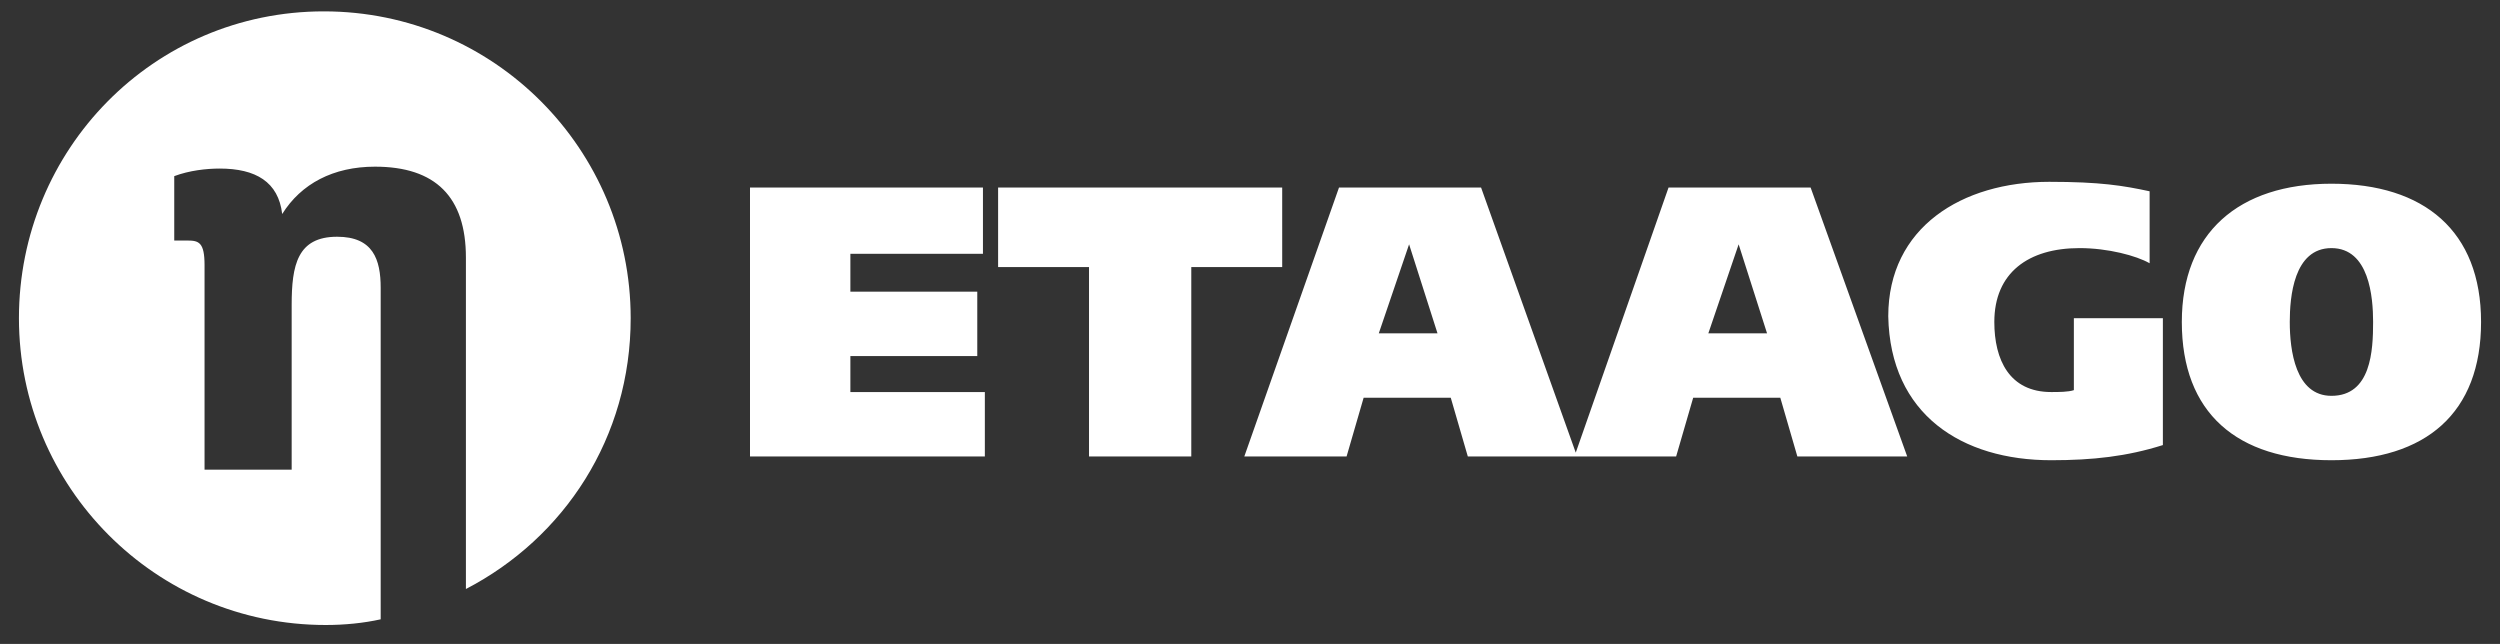 <?xml version="1.0" encoding="utf-8"?>
<!-- Generator: Adobe Illustrator 21.0.2, SVG Export Plug-In . SVG Version: 6.00 Build 0)  -->
<svg version="1.1" id="Layer_1" xmlns="http://www.w3.org/2000/svg" xmlns:xlink="http://www.w3.org/1999/xlink" x="0px" y="0px"
	 viewBox="0 0 132 34" style="enable-background:new 0 0 132 34;" xml:space="preserve">
<rect x="0" y="0" width="132" height="34" fill="#333333" stroke="none"/>
<style type="text/css">
	.st0{fill:#FFFFFF;}
</style>
<g>
	<path class="st0" d="M33.3,16.8c0-8.9-7.2-16.2-16.2-16.2S1,7.9,1,16.8S8.2,33,17.2,33c1,0,2-0.1,2.9-0.3V15.2
		c0-1.5-0.4-2.7-2.3-2.7c-2.1,0-2.4,1.5-2.4,3.6v8.7h-4.6V14c0-1.2-0.3-1.3-0.9-1.3H9.2V9.3C10,9,10.9,8.9,11.6,8.9
		c1.9,0,3.1,0.7,3.3,2.4c1-1.6,2.7-2.5,4.9-2.5c3.2,0,4.8,1.6,4.8,4.8v17.5C29.8,28.4,33.3,23.1,33.3,16.8 M39.6,24.1H52v-3.4h-7.1
		v-1.9h6.7v-3.4h-6.7v-2h7V9.9H39.6V24.1z M62.9,14.1h4.8V9.9h-15v4.2h4.8v10h5.4V14.1z M93.3,17.6h-3.1l1.6-4.7h0L93.3,17.6z
		 M75.9,17.6h-3.1l1.6-4.7h0L75.9,17.6z M100.7,24.1L95.6,9.9h-7.5l-4.9,14l-5-14h-7.5l-5,14.2h5.4L72,21h4.6l0.9,3.1h5.6h0.1h5.3
		l0.9-3.1H94l0.9,3.1H100.7z M108.3,24.3c2.2,0,4-0.2,5.9-0.8v-6.7h-4.7v3.8c-0.3,0.1-0.8,0.1-1.2,0.1c-2.2,0-3-1.7-3-3.7
		c0-2.6,1.8-3.9,4.5-3.9c1.5,0,3,0.4,3.7,0.8v-3.8c-1.4-0.3-2.6-0.5-5.3-0.5c-4.6,0-8.5,2.4-8.5,7.1
		C99.8,21.9,103.6,24.3,108.3,24.3 M125.3,17c0,1.5-0.1,3.9-2.2,3.9c-1.9,0-2.2-2.4-2.2-3.9c0-1.3,0.2-3.9,2.2-3.9
		C125.1,13.1,125.3,15.7,125.3,17 M131,17c0-4.8-3-7.3-7.9-7.3s-7.9,2.6-7.9,7.3c0,4.8,2.9,7.3,7.9,7.3S131,21.8,131,17"/>
</g>
</svg>
